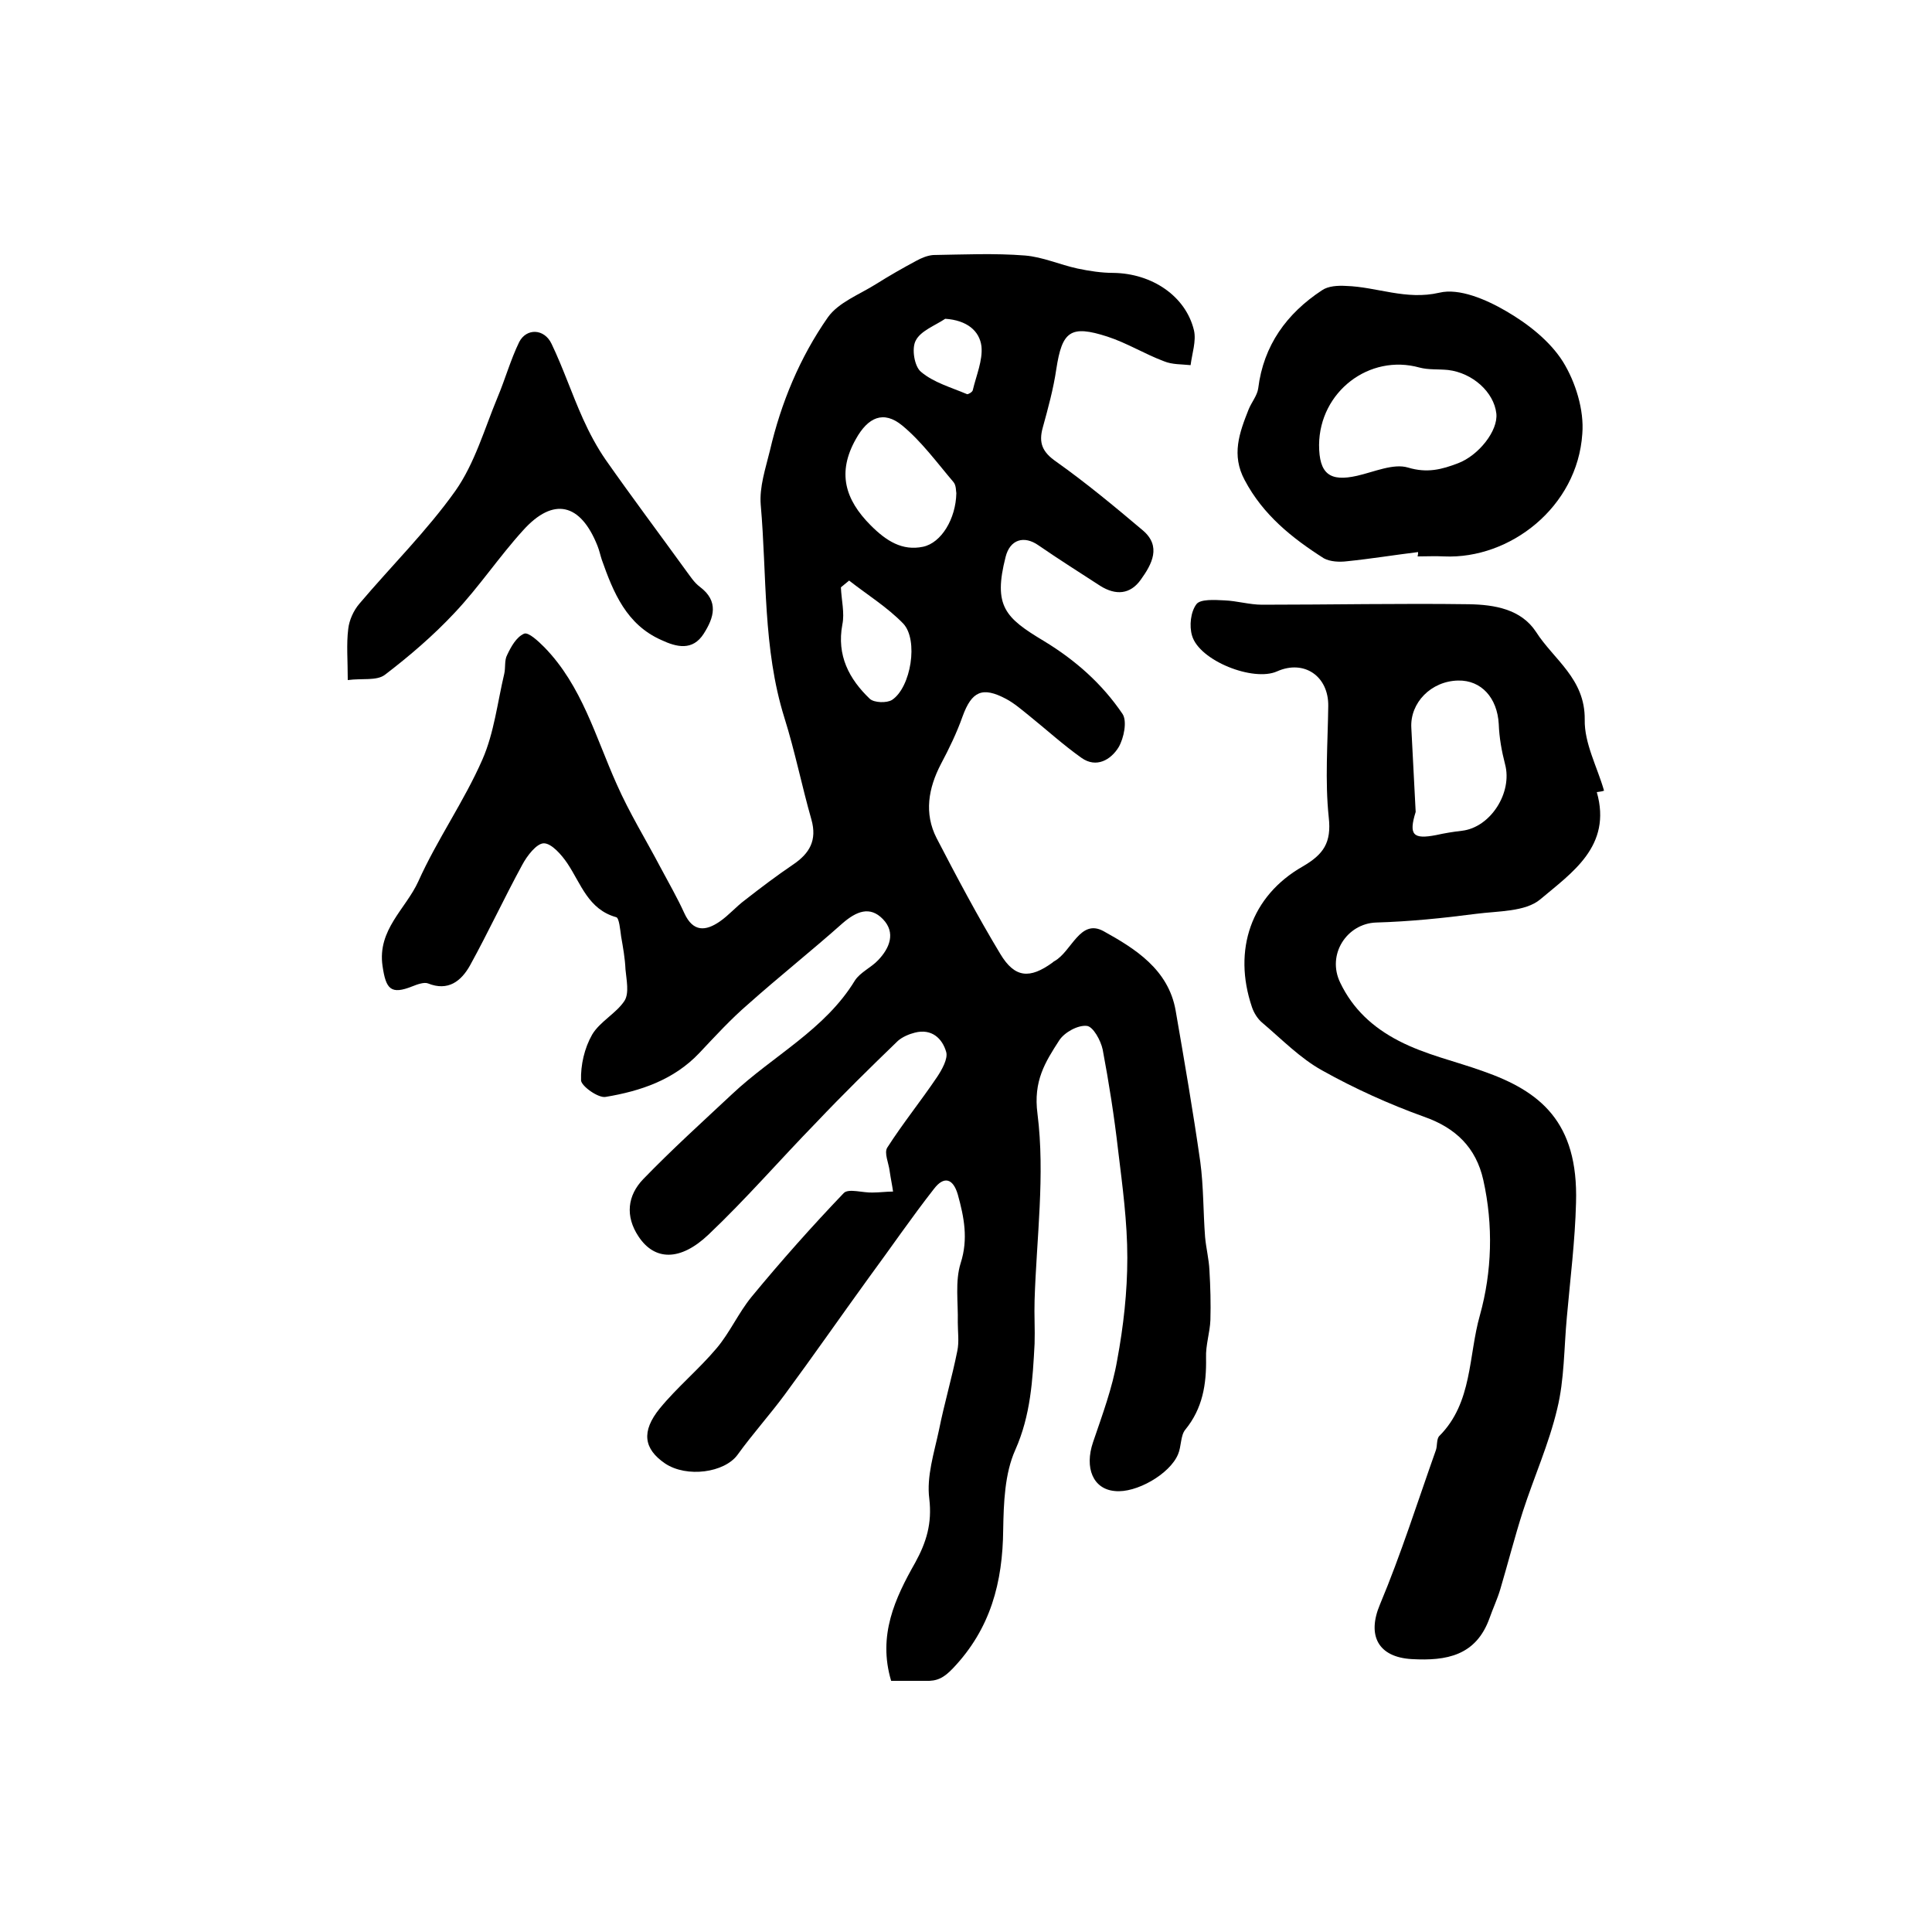 <?xml version="1.0" encoding="utf-8"?>
<!-- Generator: Adobe Illustrator 22.0.0, SVG Export Plug-In . SVG Version: 6.00 Build 0)  -->
<svg version="1.1" id="图层_1" xmlns="http://www.w3.org/2000/svg" xmlns:xlink="http://www.w3.org/1999/xlink" x="0px" y="0px"
	 viewBox="0 0 400 400" style="enable-background:new 0 0 400 400;" xml:space="preserve">
<style type="text/css">
	.st0{fill:#FFFFFF;}
</style>
<g>
	
	<path d="M184.5,348c-2.8-9.4,0.8-17.1,5-24.5c2.3-4.2,3.5-8.1,2.9-13.2c-0.6-4.6,1-9.5,2-14.2c1.1-5.5,2.7-10.9,3.8-16.4
		c0.4-1.9,0.1-3.9,0.1-5.9c0.1-4.1-0.6-8.5,0.6-12.3c1.6-5,0.7-9.5-0.6-14.2c-1-3.4-2.9-3.8-4.9-1.2c-4.7,6-9,12.3-13.5,18.4
		c-5.8,8-11.5,16.2-17.4,24.2c-3.1,4.2-6.7,8.2-9.8,12.5c-2.7,3.7-10.5,4.8-15,1.8c-4.4-3-5-6.6-1.1-11.4c3.6-4.4,8.1-8.1,11.8-12.5
		c2.7-3.2,4.5-7.3,7.2-10.6c6.1-7.4,12.5-14.6,19.1-21.5c1-1,4,0,6-0.1c1.4,0,2.8-0.2,4.2-0.2c-0.2-1.4-0.5-2.8-0.7-4.2
		c-0.2-1.7-1.2-3.8-0.5-4.9c3.2-5,7-9.7,10.3-14.6c1-1.5,2.3-3.8,1.9-5.2c-0.8-2.8-3-4.9-6.5-4c-1.2,0.3-2.6,0.9-3.5,1.7
		c-5.7,5.5-11.4,11.1-16.9,16.9c-7.5,7.7-14.5,15.8-22.3,23.2c-5.9,5.6-11.2,5.4-14.5,0.4c-2.8-4.2-2.3-8.5,1-11.9
		c5.9-6.1,12.2-11.8,18.4-17.6c8.4-7.9,19.2-13.3,25.4-23.5c1.1-1.7,3.4-2.7,4.8-4.2c2.4-2.5,3.7-5.7,1-8.5
		c-2.7-2.8-5.5-1.6-8.3,0.8c-6.4,5.7-13.2,11.1-19.6,16.8c-3.6,3.1-6.8,6.6-10.1,10.1c-5.3,5.6-12.2,7.9-19.4,9.1
		c-1.5,0.3-5-2.2-5.1-3.4c-0.1-3.2,0.7-6.7,2.3-9.5c1.6-2.7,5-4.4,6.7-7c1-1.6,0.4-4.3,0.2-6.5c-0.1-2.3-0.5-4.5-0.9-6.8
		c-0.2-1.4-0.4-3.8-1-4c-5.8-1.6-7.3-6.9-10.1-11.1c-1.2-1.8-3.3-4.2-4.9-4.2c-1.5,0-3.5,2.6-4.5,4.5c-3.7,6.8-7,13.9-10.8,20.8
		c-1.8,3.2-4.5,5.4-8.7,3.7c-0.8-0.3-2.2,0.2-3.2,0.6c-4.5,1.8-5.5,0.6-6.2-4.2c-1.1-7.5,4.8-11.8,7.4-17.5
		c3.9-8.7,9.5-16.6,13.3-25.3c2.4-5.5,3.1-11.8,4.5-17.7c0.3-1.3,0-2.8,0.6-3.9c0.8-1.7,1.9-3.7,3.5-4.4c0.9-0.4,3,1.6,4.2,2.8
		c7.8,8,10.6,18.6,15,28.4c2.6,5.9,6,11.4,9,17.1c1.7,3.2,3.5,6.3,5,9.6c1.8,3.9,4.4,3.7,7.3,1.7c1.9-1.3,3.4-3.1,5.3-4.5
		c3.2-2.5,6.5-5,9.9-7.3c3.4-2.3,5-5,3.8-9.3c-2-7-3.4-14.1-5.6-21.1c-4.5-14.4-3.6-29.4-4.9-44.1c-0.3-3.7,1-7.5,1.9-11.2
		c2.3-9.9,6.2-19.3,12-27.6c2.2-3.1,6.5-4.7,10-6.9c2.7-1.7,5.5-3.3,8.3-4.8c1.1-0.6,2.3-1.1,3.5-1.2c6.3-0.1,12.7-0.4,19,0.1
		c3.7,0.3,7.2,1.9,10.9,2.7c2.4,0.5,4.9,0.9,7.4,0.9c8,0.1,15,4.8,16.7,11.9c0.5,2.2-0.4,4.8-0.7,7.2c-1.9-0.2-3.8-0.1-5.5-0.8
		c-4-1.5-7.7-3.8-11.7-5.1c-7.7-2.5-9.4-1.1-10.6,6.7c-0.6,4.1-1.7,8.1-2.8,12.1c-0.9,3.2-0.1,5.1,2.8,7.1
		c6.2,4.4,12.1,9.3,17.9,14.2c3.9,3.3,1.9,7-0.4,10.2c-2.2,3.1-5.2,3.3-8.4,1.3c-4.3-2.8-8.6-5.5-12.8-8.4c-3-2.1-5.9-1.2-6.8,2.4
		c-2.6,10.2-0.1,12.6,7.9,17.4c6.6,4,12.1,8.9,16.3,15.1c1,1.5,0.3,5-0.8,6.9c-1.6,2.6-4.6,4.4-7.7,2.2c-3.8-2.7-7.2-5.8-10.8-8.7
		c-1.5-1.2-3.1-2.6-4.8-3.5c-4.9-2.6-7.1-1.6-9,3.6c-1.2,3.4-2.8,6.7-4.5,9.9c-2.6,5-3.5,10.2-0.9,15.3c4.2,8.1,8.5,16.2,13.2,24
		c3,5,6.1,5.2,10.8,1.8c0.1-0.1,0.2-0.2,0.4-0.3c3.6-2,5.3-8.9,10.2-6.2c6.5,3.6,13.4,7.9,14.9,16.4c1.8,10.4,3.6,20.8,5.1,31.3
		c0.7,5.2,0.6,10.4,1,15.6c0.2,2.3,0.8,4.6,0.9,6.9c0.2,3.4,0.3,6.9,0.2,10.3c-0.1,2.6-1,5.2-0.9,7.8c0.1,5.5-0.7,10.5-4.3,14.9
		c-1,1.2-0.8,3.5-1.5,5.1c-1.7,4.1-8.7,8.1-13.1,7.6c-4.5-0.4-6.3-4.8-4.5-10.1c1.9-5.6,4-11.2,5-17c1.3-7,2.1-14.1,2.1-21.2
		c0-7.4-1-14.8-1.9-22.2c-0.8-7-1.9-14-3.2-20.9c-0.4-1.9-2-4.8-3.3-4.9c-1.8-0.2-4.6,1.3-5.7,3c-2.9,4.5-5.4,8.4-4.5,15.2
		c1.6,12.7-0.2,25.7-0.6,38.6c-0.1,3,0.1,6,0,9c-0.4,7.5-0.8,14.8-4,22c-2.2,4.9-2.4,11-2.5,16.5c-0.1,10.9-2.6,20.5-10.4,28.7
		c-1.9,2-3.3,2.7-5.7,2.6C189.3,348,187.1,348,184.5,348z M198,102.1c-0.1-0.4,0-1.6-0.6-2.3c-3.4-4-6.6-8.4-10.6-11.7
		c-3.9-3.2-7.1-1.7-9.6,2.8c-3.9,6.9-2.3,12.5,3.1,17.9c3.2,3.2,6.5,5.3,10.8,4.4C194.9,112.4,197.9,107.4,198,102.1z M175.8,120.2
		c-0.6,0.5-1.1,0.9-1.7,1.4c0.1,2.6,0.8,5.3,0.3,7.7c-1.2,6.4,1.4,11.3,5.7,15.4c0.9,0.8,3.5,0.9,4.6,0.2c3.9-2.6,5.5-12.4,2.3-15.8
		C183.7,125.7,179.5,123.1,175.8,120.2z M195.7,66c-2.1,1.4-5.1,2.5-6.1,4.5c-0.9,1.6-0.3,5.4,1.1,6.5c2.6,2.2,6.2,3.2,9.5,4.6
		c0.2,0.1,1.1-0.4,1.2-0.8c0.7-3,2.1-6.2,1.8-9.1C202.8,68.5,200.2,66.3,195.7,66z"/>
	<path d="M330.6,164c3.2,11.2-5.2,16.7-11.7,22.2c-3.1,2.6-8.7,2.4-13.3,3c-6.9,0.9-13.8,1.6-20.7,1.8c-6,0.2-10.3,6.6-7.4,12.5
		c2.6,5.4,6.7,9.2,12.1,12c5.6,2.9,11.7,4.2,17.5,6.3c11.7,4.1,19.7,10.4,19.2,27.2c-0.2,7.9-1.2,15.8-1.9,23.7
		c-0.6,6.4-0.5,12.9-2,19c-1.7,7.2-4.8,14.1-7.1,21.2c-1.7,5.3-3.1,10.8-4.7,16.2c-0.6,2-1.5,3.9-2.2,5.9c-2.8,7.8-8.9,8.9-16.1,8.5
		c-7-0.4-9.3-4.9-6.6-11.3c4.4-10.5,7.8-21.3,11.6-32c0.3-0.9,0.1-2.3,0.7-2.9c6.9-6.9,6-16.6,8.4-25c2.5-9,2.8-18.6,0.7-28
		c-1.5-6.7-5.7-10.8-12.3-13.1c-7.2-2.6-14.3-5.8-21.1-9.6c-4.5-2.5-8.3-6.4-12.3-9.8c-1-0.8-1.8-2.1-2.2-3.3
		c-4-11.8-0.2-23,10.5-29.1c4.3-2.5,6-4.9,5.4-10.2c-0.8-7.6-0.2-15.3-0.1-23c0.1-6.2-5-9.7-10.6-7.2c-4.9,2.2-16.1-2.2-17.6-7.4
		c-0.6-2-0.3-4.9,0.9-6.5c0.8-1.1,3.8-0.9,5.8-0.8c2.6,0.1,5.2,0.9,7.8,0.9c14.3,0,28.6-0.3,42.9-0.1c5.2,0.1,10.7,1,13.8,5.7
		c3.7,5.8,10.2,9.7,10.1,18.2c-0.1,4.9,2.6,9.8,4,14.7C331.6,163.9,331.1,163.9,330.6,164z M293.1,168.1c-1.5,4.8-0.5,5.7,4.2,4.8
		c1.8-0.4,3.6-0.7,5.4-0.9c5.9-0.7,10.5-7.9,8.9-13.8c-0.7-2.7-1.2-5.5-1.3-8.3c-0.3-5.4-3.6-9.1-8.4-9c-5.6,0.1-10,4.6-9.7,9.8
		C292.5,156.6,292.8,162.4,293.1,168.1z"/>
	<path d="M293.6,114.3c-4.9,0.6-9.8,1.4-14.7,1.9c-1.6,0.2-3.5,0.1-4.8-0.6c-6.6-4.2-12.6-9-16.4-16.2c-2.8-5.2-1.1-9.8,0.8-14.6
		c0.6-1.5,1.8-2.9,2-4.4c1.1-8.9,5.9-15.5,13.2-20.3c1.3-0.9,3.3-1,5-0.9c6.4,0.2,12.4,3,19.3,1.4c4.1-1,9.7,1.4,13.8,3.8
		c4.5,2.6,9.1,6.2,11.8,10.5c2.6,4.2,4.4,10,4,14.9c-1,15.2-15,26-28.6,25.4c-1.8-0.1-3.7,0-5.5,0
		C293.6,114.8,293.6,114.6,293.6,114.3z M273.1,92.1c0,6,2.2,7.7,7.9,6.4c3.5-0.8,7.5-2.6,10.5-1.7c4,1.2,7,0.4,10.4-0.9
		c4.2-1.6,8.3-6.7,7.9-10.3c-0.5-4.4-4.9-8.4-10-9c-2-0.2-4,0-5.9-0.5C283.5,73.2,273.2,81.1,273.1,92.1z"/>
	<path d="M72,140.8c0-4.2-0.3-7.4,0.1-10.6c0.2-1.8,1.1-3.8,2.3-5.2c6.6-7.8,14-15.1,19.9-23.4c4-5.7,6-12.8,8.7-19.3
		c1.6-3.8,2.7-7.8,4.5-11.5c1.5-2.9,5.2-2.8,6.7,0.4c2.4,5,4.2,10.4,6.5,15.5c1.3,2.9,2.9,5.9,4.7,8.5c5.4,7.7,11.1,15.3,16.6,22.9
		c0.9,1.2,1.7,2.5,2.9,3.4c4,3,2.9,6.4,0.8,9.7c-2.3,3.6-5.6,2.8-8.8,1.3c-7.2-3.2-9.9-9.8-12.3-16.6c-0.3-0.9-0.5-1.9-0.9-2.9
		c-3.5-8.8-9.1-10.2-15.4-3.2c-5,5.5-9.1,11.7-14.2,17.1c-4.4,4.7-9.3,8.9-14.4,12.8C78,141,75,140.4,72,140.8z"/>
	
	
	
	
	
</g>
</svg>
